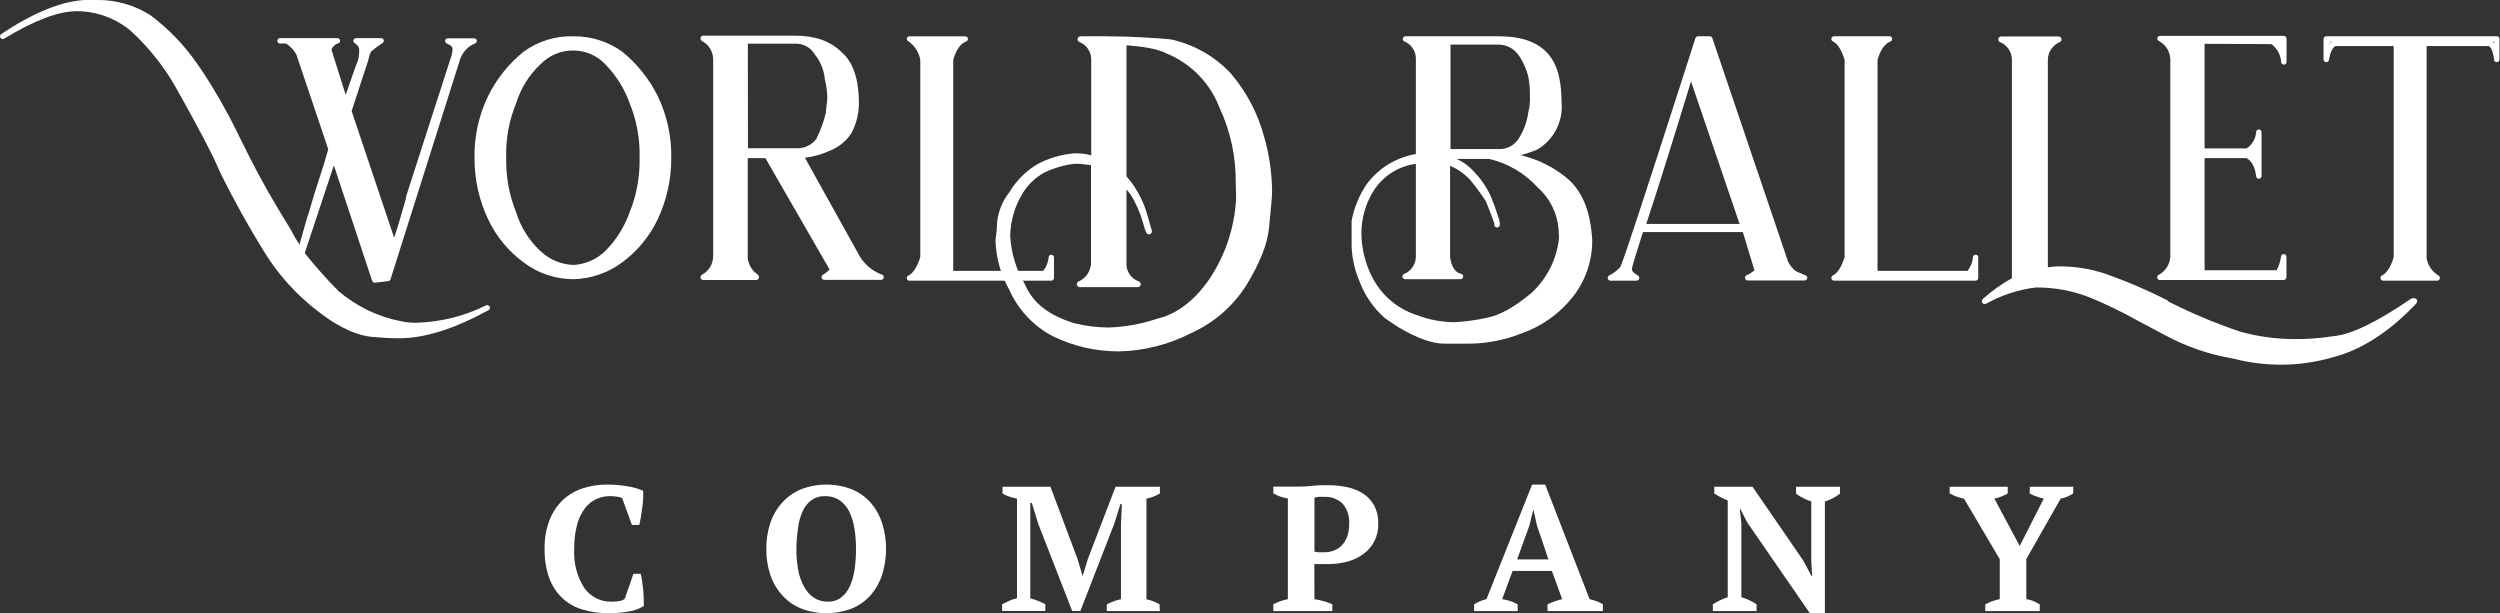 <svg width="265" height="65" viewBox="0 0 265 65" fill="none" xmlns="http://www.w3.org/2000/svg">
<rect x="0" y="0" width="265" height="65" fill="#333333" stroke="none"/>
<g clip-path="url(#clip0_525_276)">
<path d="M191.438 29.205C191.263 29.123 191.069 29.041 190.869 28.966C190.669 28.891 190.494 28.816 190.344 28.734C190.017 28.47 189.747 28.144 189.549 27.774L181.507 4.042C181.488 3.986 181.451 3.937 181.403 3.902C181.355 3.867 181.297 3.848 181.238 3.847H179.987C179.927 3.849 179.869 3.868 179.82 3.902C179.771 3.937 179.733 3.986 179.712 4.042L178.28 8.511C174.39 20.587 172.026 27.868 171.733 28.326C171.401 28.687 171.007 28.985 170.569 29.205C170.512 29.233 170.466 29.28 170.44 29.339C170.414 29.397 170.409 29.463 170.426 29.525C170.437 29.588 170.47 29.645 170.519 29.686C170.569 29.728 170.63 29.75 170.694 29.751H173.484C173.544 29.749 173.603 29.728 173.652 29.691C173.7 29.654 173.735 29.602 173.752 29.544C173.77 29.485 173.768 29.423 173.748 29.365C173.728 29.308 173.69 29.258 173.64 29.224L173.515 29.136C173.115 28.885 172.99 28.778 172.99 28.508C172.99 28.238 173.346 27.19 173.79 25.759L174.153 24.598H184.74L185.897 28.408C185.905 28.489 185.938 28.566 185.991 28.627C185.737 28.864 185.442 29.053 185.122 29.186C185.064 29.214 185.019 29.262 184.993 29.32C184.966 29.378 184.961 29.444 184.978 29.506C184.992 29.568 185.025 29.624 185.074 29.665C185.123 29.706 185.183 29.729 185.247 29.732H191.288C191.353 29.732 191.417 29.71 191.468 29.669C191.519 29.628 191.555 29.57 191.569 29.506C191.58 29.448 191.573 29.389 191.549 29.335C191.526 29.282 191.487 29.236 191.438 29.205ZM174.503 23.738C175.679 20.185 177.267 15.108 179.249 8.63L184.396 23.738H174.503Z" fill="white"/>
<path d="M233.688 4.645V15.729H238.134C238.433 15.538 238.681 15.277 238.859 14.969C239.036 14.661 239.137 14.315 239.153 13.959C239.167 13.891 239.204 13.829 239.259 13.787C239.314 13.744 239.382 13.722 239.452 13.726C239.521 13.73 239.587 13.759 239.637 13.807C239.686 13.856 239.717 13.921 239.723 13.991V18.66C239.721 18.732 239.694 18.8 239.645 18.852C239.597 18.904 239.531 18.937 239.46 18.943C239.423 18.949 239.385 18.947 239.349 18.938C239.313 18.928 239.279 18.911 239.25 18.887C239.221 18.863 239.197 18.834 239.181 18.8C239.164 18.766 239.155 18.729 239.153 18.692C239.028 17.7 238.709 17.085 238.134 16.765H233.688V28.646H241.324C241.567 28.183 241.726 27.679 241.793 27.159C241.805 27.089 241.844 27.026 241.901 26.984C241.958 26.942 242.029 26.924 242.099 26.933C242.171 26.939 242.238 26.972 242.286 27.026C242.335 27.079 242.362 27.149 242.362 27.221V29.399C242.357 29.474 242.325 29.544 242.272 29.596C242.219 29.648 242.148 29.679 242.074 29.682H228.941C228.874 29.68 228.81 29.656 228.759 29.612C228.708 29.569 228.673 29.509 228.66 29.443C228.652 29.378 228.665 29.311 228.697 29.253C228.73 29.195 228.781 29.15 228.841 29.123C229.193 28.933 229.49 28.654 229.703 28.314C229.915 27.974 230.036 27.585 230.054 27.184V6.233C230.032 5.842 229.91 5.463 229.7 5.133C229.49 4.803 229.198 4.534 228.854 4.35C228.792 4.326 228.741 4.282 228.709 4.224C228.677 4.167 228.666 4.1 228.678 4.035C228.69 3.97 228.724 3.912 228.774 3.869C228.825 3.827 228.888 3.804 228.954 3.804H242.087C242.162 3.805 242.235 3.836 242.288 3.89C242.342 3.944 242.373 4.016 242.374 4.092V6.603C242.364 6.672 242.33 6.734 242.278 6.779C242.225 6.824 242.159 6.849 242.09 6.849C242.021 6.849 241.954 6.824 241.902 6.779C241.85 6.734 241.815 6.672 241.805 6.603C241.785 6.226 241.682 5.857 241.503 5.524C241.325 5.191 241.076 4.902 240.773 4.676L233.688 4.645Z" fill="white"/>
<path d="M111.722 27.284V29.468C111.721 29.544 111.689 29.616 111.636 29.669C111.582 29.721 111.51 29.751 111.434 29.751H96.426C96.358 29.758 96.289 29.739 96.234 29.699C96.178 29.659 96.139 29.6 96.124 29.533C96.108 29.466 96.118 29.396 96.15 29.335C96.183 29.275 96.236 29.229 96.3 29.205C96.807 28.954 97.232 28.27 97.551 27.253V6.346C97.407 5.551 96.958 4.846 96.3 4.381C96.238 4.358 96.185 4.312 96.154 4.253C96.122 4.193 96.113 4.124 96.128 4.059C96.144 3.993 96.183 3.936 96.237 3.897C96.292 3.858 96.359 3.84 96.426 3.848H102.304C102.371 3.845 102.436 3.866 102.489 3.907C102.542 3.948 102.578 4.007 102.592 4.072C102.605 4.138 102.595 4.207 102.563 4.265C102.531 4.324 102.479 4.37 102.417 4.394C101.791 4.645 101.36 5.26 101.041 6.346V28.715H110.578C110.921 28.292 111.124 27.772 111.159 27.228C111.172 27.158 111.21 27.095 111.267 27.053C111.324 27.011 111.396 26.993 111.466 27.002C111.535 27.009 111.6 27.042 111.647 27.094C111.694 27.146 111.721 27.214 111.722 27.284Z" fill="white"/>
<path d="M209.692 27.284V29.468C209.691 29.543 209.661 29.614 209.608 29.666C209.556 29.719 209.485 29.749 209.411 29.751H194.402C194.338 29.75 194.276 29.727 194.226 29.686C194.176 29.646 194.141 29.59 194.127 29.527C194.113 29.464 194.12 29.398 194.147 29.34C194.174 29.282 194.22 29.234 194.277 29.205C194.79 28.954 195.209 28.27 195.528 27.253V6.346C195.221 5.316 194.802 4.645 194.277 4.381C194.219 4.354 194.172 4.307 194.144 4.248C194.117 4.19 194.111 4.123 194.127 4.061C194.14 3.998 194.175 3.943 194.226 3.904C194.276 3.864 194.338 3.845 194.402 3.847H200.293C200.358 3.845 200.421 3.867 200.471 3.909C200.52 3.95 200.553 4.009 200.562 4.073C200.576 4.138 200.566 4.206 200.535 4.264C200.505 4.323 200.454 4.368 200.393 4.394C199.768 4.645 199.336 5.26 199.017 6.346V28.715H208.554C208.897 28.292 209.1 27.772 209.136 27.228C209.15 27.158 209.19 27.096 209.247 27.054C209.304 27.012 209.375 26.993 209.446 27C209.516 27.007 209.581 27.04 209.629 27.092C209.677 27.145 209.704 27.213 209.705 27.284H209.692Z" fill="white"/>
<path d="M69.735 10.212C68.823 8.366 67.521 6.743 65.92 5.454C64.426 4.392 62.636 3.83 60.805 3.847C58.913 3.788 57.056 4.357 55.52 5.467C53.922 6.749 52.626 8.369 51.724 10.212C50.75 12.24 50.261 14.469 50.298 16.721C50.282 18.964 50.77 21.182 51.724 23.211C52.584 25.05 53.895 26.642 55.533 27.837C57.053 28.981 58.904 29.598 60.805 29.594C62.649 29.547 64.434 28.933 65.92 27.837C67.555 26.637 68.866 25.047 69.735 23.211C70.683 21.18 71.168 18.963 71.154 16.721C71.191 14.47 70.705 12.242 69.735 10.212ZM67.796 16.721C67.843 18.709 67.481 20.685 66.733 22.526C66.187 24.057 65.311 25.448 64.169 26.6C63.259 27.48 62.066 28.008 60.805 28.087C59.485 28.042 58.228 27.513 57.271 26.6C56.077 25.486 55.195 24.077 54.714 22.514C53.969 20.676 53.61 18.704 53.657 16.721C53.596 14.729 53.961 12.747 54.726 10.909C55.209 9.343 56.093 7.931 57.29 6.816C57.743 6.342 58.29 5.967 58.895 5.716C59.5 5.464 60.15 5.341 60.805 5.354C61.434 5.357 62.056 5.488 62.633 5.739C63.211 5.991 63.731 6.357 64.163 6.816C65.309 7.985 66.188 9.39 66.739 10.934C67.492 12.767 67.852 14.739 67.796 16.721Z" fill="white"/>
<path d="M93.486 29.111C92.527 28.757 91.711 28.095 91.166 27.228L85.319 16.721C86.216 16.614 87.092 16.368 87.914 15.993C88.835 15.645 89.627 15.023 90.184 14.21C90.212 14.19 90.232 14.161 90.241 14.129C90.771 13.137 91.048 12.028 91.047 10.902C91.047 8.423 90.422 6.578 89.253 5.574C88.058 4.362 86.42 3.779 84.25 3.779H74.55C74.483 3.779 74.418 3.801 74.365 3.842C74.312 3.883 74.274 3.94 74.256 4.005C74.247 4.071 74.256 4.139 74.284 4.2C74.312 4.261 74.356 4.313 74.413 4.35C74.759 4.53 75.051 4.799 75.259 5.13C75.467 5.461 75.582 5.842 75.595 6.233V27.184C75.589 27.585 75.476 27.977 75.267 28.318C75.058 28.659 74.76 28.938 74.406 29.123C74.349 29.155 74.302 29.204 74.275 29.264C74.248 29.324 74.242 29.392 74.256 29.456C74.274 29.521 74.312 29.578 74.365 29.619C74.418 29.659 74.483 29.682 74.55 29.682H80.147C80.212 29.68 80.274 29.658 80.327 29.62C80.379 29.582 80.419 29.529 80.441 29.468C80.455 29.407 80.453 29.343 80.436 29.283C80.418 29.223 80.386 29.168 80.341 29.123C80.046 28.928 79.796 28.671 79.609 28.37C79.423 28.069 79.303 27.73 79.259 27.378V16.765H81.135L87.927 28.552C87.728 28.776 87.496 28.969 87.239 29.123C87.182 29.152 87.136 29.2 87.109 29.258C87.082 29.317 87.075 29.383 87.089 29.445C87.103 29.508 87.138 29.564 87.188 29.605C87.238 29.645 87.3 29.668 87.364 29.669H93.399C93.465 29.668 93.529 29.642 93.579 29.599C93.63 29.555 93.663 29.495 93.674 29.429C93.686 29.363 93.673 29.295 93.64 29.237C93.607 29.179 93.555 29.134 93.493 29.111H93.486ZM79.272 4.632H84.275C84.695 4.61 85.113 4.704 85.483 4.906C85.853 5.108 86.16 5.408 86.37 5.775C86.919 6.449 87.275 7.26 87.402 8.122C87.402 8.367 87.483 8.593 87.514 8.8C87.619 9.279 87.68 9.766 87.695 10.256C87.692 10.529 87.669 10.802 87.627 11.072C87.583 11.354 87.558 11.64 87.552 11.925C87.316 12.897 86.972 13.838 86.526 14.731C86.281 15.053 85.962 15.311 85.596 15.483C85.23 15.655 84.828 15.735 84.425 15.717H79.284L79.272 4.632Z" fill="white"/>
<path d="M166.035 18.83C164.63 17.687 162.986 16.877 161.226 16.457C161.745 16.306 162.308 16.112 162.909 15.873C163.786 15.373 164.499 14.629 164.963 13.729C165.427 12.831 165.622 11.816 165.523 10.808C165.523 8.298 164.991 6.584 163.884 5.479C162.777 4.375 161.12 3.847 158.881 3.847H148.982C148.915 3.846 148.851 3.868 148.799 3.91C148.748 3.952 148.713 4.01 148.7 4.076C148.687 4.141 148.698 4.209 148.73 4.267C148.762 4.325 148.813 4.37 148.875 4.394C149.224 4.538 149.524 4.781 149.738 5.093C149.953 5.405 150.072 5.772 150.082 6.151V16.331C147.996 16.675 146.125 17.821 144.867 19.526C144.076 20.691 143.533 22.008 143.272 23.393V25.426C143.225 26.898 143.496 28.363 144.066 29.719C144.63 31.265 145.572 32.644 146.805 33.73L148.219 34.678C150.276 35.889 151.808 36.429 153.165 36.429H155.323C157.37 36.461 159.404 36.088 161.308 35.331C163.423 34.586 165.288 33.262 166.692 31.508C168.063 29.782 168.799 27.634 168.775 25.426C168.599 22.37 167.705 20.198 166.035 18.83ZM153.753 4.726H158.881C159.29 4.734 159.691 4.839 160.053 5.03C160.415 5.222 160.727 5.496 160.964 5.831C161.467 6.554 161.826 7.368 162.021 8.229C162.135 8.877 162.185 9.535 162.171 10.193C162.202 10.757 162.147 11.322 162.008 11.869C161.873 12.867 161.525 13.823 160.989 14.675C160.783 15.01 160.498 15.288 160.158 15.486C159.819 15.683 159.436 15.792 159.044 15.804H153.753V4.726ZM165.26 25.232C165.021 27.493 163.956 29.586 162.271 31.107C160.463 32.594 158.988 33.416 157.599 33.686C156.443 33.944 155.267 34.102 154.085 34.157C152.743 34.133 151.416 33.874 150.164 33.391C148.164 32.75 146.494 31.349 145.511 29.487C144.745 28.042 144.333 26.435 144.31 24.799C144.295 23.143 144.764 21.519 145.661 20.129C146.159 19.378 146.811 18.744 147.573 18.267C148.336 17.791 149.192 17.484 150.082 17.367V27.253C150.07 27.641 149.945 28.017 149.722 28.334C149.5 28.652 149.191 28.898 148.832 29.042C148.77 29.067 148.719 29.113 148.686 29.171C148.654 29.229 148.641 29.296 148.65 29.362C148.667 29.426 148.704 29.483 148.756 29.525C148.808 29.567 148.872 29.591 148.938 29.594H154.816C154.887 29.593 154.955 29.565 155.007 29.516C155.059 29.468 155.092 29.401 155.098 29.33C155.105 29.26 155.086 29.189 155.045 29.133C155.003 29.076 154.942 29.036 154.873 29.023C154.053 28.86 153.791 27.843 153.709 27.284V17.574C154.516 17.915 155.24 18.425 155.836 19.068C156.434 19.787 156.99 20.542 157.499 21.328C157.806 22.093 158.125 22.878 158.281 23.374C158.368 23.522 158.411 23.692 158.406 23.863C158.416 23.932 158.45 23.994 158.503 24.04C158.555 24.085 158.622 24.11 158.69 24.11C158.759 24.11 158.826 24.085 158.878 24.04C158.931 23.994 158.965 23.932 158.975 23.863C158.989 23.573 158.935 23.283 158.819 23.016C158.59 22.262 158.323 21.52 158.018 20.794C157.587 19.852 156.999 18.99 156.28 18.246C155.763 17.649 155.123 17.171 154.404 16.846H157.862C159.842 17.309 161.636 18.366 163.002 19.878C163.698 20.494 164.256 21.251 164.64 22.099C165.024 22.947 165.224 23.867 165.229 24.799L165.26 25.232Z" fill="white"/>
<path d="M51.837 32.852C48.141 34.873 45.014 35.858 42.306 35.858C42.181 35.858 42.056 35.858 41.931 35.858C40.793 35.82 40.793 35.82 39.292 35.695C38.148 35.569 36.259 34.998 33.714 33.002C31.396 31.239 29.431 29.052 27.923 26.556C26.391 24.089 24.834 21.296 23.42 18.453L22.638 16.721C21.206 13.846 19.749 11.254 18.467 8.969C17.226 6.86 15.682 4.945 13.883 3.289C12.285 1.946 10.271 1.202 8.186 1.186C6.197 1.186 3.74 2.109 0.432 4.099C0.4 4.118 0.365 4.131 0.328 4.137C0.292 4.143 0.254 4.141 0.218 4.132C0.182 4.124 0.148 4.108 0.118 4.086C0.088 4.064 0.063 4.036 0.044 4.004C0.007 3.941 -0.006 3.866 0.009 3.794C0.024 3.722 0.066 3.658 0.125 3.615C3.49 1.368 6.448 0.151 8.949 2.35732e-05H10.2C12.224 -0.04 14.216 0.517 15.928 1.601C17.868 3.049 19.558 4.806 20.931 6.804L21.363 7.431C22.76 9.523 24.014 11.708 25.115 13.972C25.115 13.972 26.053 15.855 26.366 16.482C27.566 18.886 28.992 21.397 30.843 24.378C31.109 24.914 31.41 25.432 31.744 25.928C31.9 25.389 32.05 24.868 32.194 24.34C32.375 23.656 32.582 22.96 32.819 22.263C33.126 21.19 33.445 20.098 33.807 19.037C34.17 17.976 34.489 16.903 34.796 15.829L31.419 5.787C31.173 5.333 30.821 4.945 30.393 4.657L30.299 4.613H29.724C29.683 4.619 29.641 4.617 29.602 4.605C29.562 4.593 29.525 4.573 29.494 4.546C29.462 4.519 29.437 4.486 29.42 4.448C29.403 4.41 29.394 4.369 29.394 4.328C29.394 4.286 29.403 4.245 29.42 4.207C29.437 4.17 29.462 4.136 29.494 4.109C29.525 4.082 29.562 4.062 29.602 4.05C29.641 4.039 29.683 4.036 29.724 4.042H35.759C35.825 4.042 35.889 4.064 35.942 4.105C35.994 4.146 36.031 4.203 36.046 4.268C36.055 4.333 36.043 4.399 36.011 4.457C35.98 4.515 35.931 4.561 35.871 4.588C35.704 4.633 35.549 4.717 35.421 4.834C35.292 4.951 35.194 5.097 35.133 5.26L36.647 10.068C37.141 8.574 37.797 6.735 37.947 6.39C38.045 6.021 38.087 5.641 38.073 5.26C38.073 5.103 38.023 4.852 37.585 4.563C37.534 4.529 37.496 4.479 37.474 4.422C37.453 4.365 37.45 4.302 37.466 4.243C37.484 4.184 37.52 4.132 37.57 4.096C37.62 4.06 37.68 4.041 37.741 4.042H40.399C40.46 4.04 40.52 4.059 40.568 4.095C40.617 4.132 40.652 4.184 40.668 4.243C40.686 4.301 40.685 4.364 40.665 4.422C40.645 4.48 40.606 4.529 40.555 4.563C40.131 4.829 39.727 5.127 39.348 5.454C39.23 5.646 39.149 5.859 39.111 6.082C39.079 6.22 39.036 6.39 38.967 6.597L37.272 11.775L41.781 25.207C42.25 23.807 42.638 22.401 43.032 21.033V20.87L47.684 6.433C47.829 6.062 47.927 5.674 47.978 5.279C47.978 5.009 47.897 4.833 47.353 4.607C47.293 4.581 47.244 4.535 47.214 4.476C47.185 4.418 47.176 4.351 47.19 4.287C47.201 4.222 47.235 4.163 47.285 4.122C47.336 4.08 47.4 4.059 47.466 4.061H50.248C50.313 4.06 50.376 4.08 50.428 4.119C50.48 4.157 50.518 4.212 50.536 4.274C50.547 4.337 50.538 4.401 50.511 4.458C50.485 4.516 50.441 4.563 50.386 4.594C49.935 4.757 49.54 5.047 49.248 5.429C48.968 5.771 48.772 6.172 48.672 6.603L41.393 29.613C41.375 29.663 41.343 29.708 41.301 29.741C41.259 29.774 41.209 29.795 41.156 29.801L39.755 29.964C39.69 29.969 39.625 29.952 39.57 29.917C39.515 29.882 39.472 29.831 39.448 29.77L35.39 17.524L32.3 26.826C33.426 28.241 34.629 29.592 35.903 30.874C37.81 32.498 40.105 33.597 42.563 34.063C43.105 34.176 43.66 34.224 44.214 34.207C46.754 34.129 49.248 33.502 51.524 32.368C51.591 32.339 51.667 32.335 51.736 32.358C51.805 32.381 51.864 32.43 51.899 32.494C51.934 32.551 51.947 32.619 51.935 32.684C51.923 32.75 51.889 32.809 51.837 32.852Z" fill="white"/>
<path d="M246.877 4.419H247.24C247.099 4.501 246.976 4.609 246.877 4.739V4.419Z" fill="white"/>
<path d="M264.431 4.419V4.632C264.363 4.544 264.278 4.472 264.181 4.419H264.431Z" fill="white"/>
<path d="M264.719 3.847H246.583C246.508 3.847 246.435 3.877 246.382 3.93C246.328 3.983 246.297 4.054 246.295 4.13V6.302C246.297 6.373 246.324 6.441 246.373 6.493C246.421 6.546 246.487 6.578 246.558 6.584C246.628 6.595 246.7 6.577 246.758 6.535C246.815 6.492 246.854 6.429 246.864 6.358C247.002 5.548 247.252 5.021 247.571 4.883H253.731V27.253C253.437 28.27 253.005 28.954 252.48 29.205C252.426 29.236 252.383 29.284 252.357 29.341C252.331 29.399 252.324 29.463 252.336 29.525C252.351 29.589 252.386 29.646 252.437 29.688C252.489 29.729 252.552 29.751 252.618 29.751H258.346C258.41 29.748 258.472 29.725 258.522 29.684C258.571 29.643 258.606 29.587 258.621 29.525C258.636 29.462 258.63 29.396 258.602 29.338C258.575 29.28 258.529 29.233 258.471 29.205C258.148 29.009 257.869 28.746 257.654 28.435C257.438 28.123 257.291 27.77 257.22 27.397V4.883H263.749C263.962 4.883 264.237 5.26 264.375 6.345C264.378 6.382 264.39 6.418 264.408 6.45C264.426 6.482 264.45 6.51 264.479 6.533C264.509 6.555 264.542 6.571 264.578 6.58C264.614 6.589 264.651 6.59 264.687 6.584C264.758 6.579 264.824 6.547 264.872 6.494C264.92 6.442 264.946 6.373 264.944 6.302V4.13C264.945 4.064 264.923 3.999 264.882 3.948C264.841 3.896 264.783 3.861 264.719 3.847ZM264.431 4.632C264.363 4.544 264.278 4.471 264.181 4.419H264.431V4.632ZM246.877 4.739V4.419H247.24C247.099 4.501 246.976 4.609 246.877 4.739Z" fill="white"/>
<path d="M256.151 32.142C253.337 35.13 250.385 37.05 247.396 37.841C243.91 38.87 240.211 38.926 236.696 38.004C234.21 37.589 231.808 36.768 229.585 35.575C229.11 35.337 228.591 35.054 228.072 34.772C227.553 34.489 227.034 34.213 226.552 33.969C224.956 33.073 223.308 32.272 221.618 31.571C219.773 30.831 217.802 30.458 215.815 30.473C213.957 30.691 212.161 31.278 210.53 32.199C210.463 32.234 210.384 32.243 210.31 32.225C210.236 32.206 210.171 32.161 210.128 32.097C210.084 32.034 210.066 31.957 210.076 31.881C210.085 31.804 210.123 31.734 210.18 31.684C211.125 30.841 212.159 30.105 213.263 29.487V6.264C213.249 5.876 213.123 5.5 212.901 5.182C212.679 4.863 212.371 4.616 212.013 4.469C211.945 4.443 211.889 4.394 211.855 4.331C211.82 4.268 211.81 4.194 211.825 4.124C211.837 4.051 211.874 3.985 211.931 3.938C211.987 3.891 212.058 3.865 212.131 3.866H218.21C218.283 3.867 218.353 3.892 218.409 3.939C218.465 3.986 218.503 4.052 218.516 4.124C218.53 4.195 218.518 4.269 218.482 4.332C218.447 4.395 218.39 4.443 218.322 4.469C217.96 4.622 217.649 4.877 217.427 5.203C217.205 5.529 217.082 5.913 217.072 6.308V28.332C217.604 28.255 218.141 28.223 218.679 28.238C220.409 28.277 222.119 28.61 223.738 29.224C225.77 29.963 227.756 30.825 229.685 31.803L229.767 31.86L229.898 31.985C232.347 33.23 234.885 34.292 237.49 35.161C239.323 35.67 241.216 35.932 243.118 35.939C244.546 35.96 245.974 35.855 247.383 35.626C249.203 35.475 251.955 34.138 255.569 31.665C255.621 31.629 255.682 31.609 255.745 31.609H255.907C255.969 31.608 256.029 31.626 256.081 31.66C256.132 31.694 256.173 31.743 256.197 31.8C256.221 31.857 256.228 31.92 256.216 31.981C256.205 32.042 256.175 32.098 256.132 32.142H256.151Z" fill="white"/>
<path d="M134.023 14.587C133.363 12.072 132.142 9.741 130.452 7.77C128.741 5.945 126.516 4.688 124.073 4.168C122.447 4.029 119.952 3.847 117.075 3.847H114.536C114.463 3.846 114.392 3.872 114.336 3.919C114.279 3.966 114.242 4.032 114.23 4.105C114.215 4.175 114.225 4.249 114.26 4.312C114.294 4.376 114.35 4.425 114.417 4.45C114.775 4.592 115.084 4.836 115.306 5.151C115.528 5.467 115.654 5.84 115.668 6.226V16.47C115.203 16.333 114.721 16.261 114.236 16.256H113.886C112.512 16.363 111.175 16.755 109.959 17.405C108.746 18.13 107.732 19.145 107.007 20.361C106.236 21.322 105.774 22.495 105.681 23.725C105.681 24.211 105.639 24.696 105.556 25.175C105.541 25.275 105.53 25.376 105.525 25.476C105.573 27.311 106.071 29.104 106.976 30.698C107.91 32.809 109.524 34.542 111.56 35.619C113.726 36.686 116.107 37.242 118.52 37.245H118.695C121.33 37.177 123.917 36.514 126.262 35.306C128.659 34.231 130.69 32.474 132.103 30.253C133.623 27.742 134.367 25.809 134.523 24.07C134.573 23.549 134.623 23.066 134.661 22.627C134.767 21.604 134.842 20.8 134.842 20.223C134.818 18.316 134.543 16.421 134.023 14.587ZM131.027 21.014C130.874 24.147 129.852 27.176 128.075 29.757C126.531 31.929 124.673 33.316 122.691 33.774C121.032 34.337 119.301 34.654 117.551 34.715C116.298 34.714 115.051 34.557 113.836 34.251C111.128 33.404 109.458 32.092 108.627 30.108C107.707 28.558 107.177 26.807 107.082 25.006C107.113 23.376 107.586 21.785 108.451 20.405C109.014 19.516 109.793 18.786 110.715 18.284C111.726 17.799 112.81 17.487 113.923 17.361H114.217C114.538 17.368 114.858 17.397 115.174 17.449L115.649 17.505V27.974C115.619 28.363 115.487 28.737 115.268 29.058C115.048 29.38 114.749 29.638 114.399 29.807C114.358 29.815 114.318 29.831 114.284 29.854C114.249 29.877 114.219 29.907 114.195 29.941C114.171 29.976 114.155 30.015 114.147 30.056C114.138 30.097 114.138 30.14 114.145 30.181C114.153 30.222 114.169 30.261 114.192 30.296C114.215 30.331 114.244 30.362 114.279 30.385C114.314 30.409 114.352 30.425 114.393 30.434C114.434 30.442 114.476 30.443 114.518 30.435H120.54C120.581 30.443 120.623 30.442 120.664 30.434C120.705 30.425 120.744 30.409 120.778 30.385C120.813 30.362 120.842 30.331 120.865 30.296C120.888 30.261 120.904 30.222 120.912 30.181C120.92 30.14 120.919 30.097 120.911 30.056C120.902 30.015 120.886 29.976 120.862 29.941C120.839 29.907 120.809 29.877 120.774 29.854C120.739 29.831 120.7 29.815 120.659 29.807C120.322 29.678 120.028 29.459 119.807 29.174C119.587 28.888 119.448 28.547 119.408 28.188V20.079C119.819 20.544 120.154 21.072 120.402 21.642C120.679 22.198 120.907 22.778 121.084 23.374L121.171 23.65C121.25 23.999 121.363 24.34 121.509 24.667C121.544 24.738 121.605 24.794 121.68 24.821C121.754 24.849 121.836 24.848 121.909 24.817C121.982 24.787 122.041 24.73 122.075 24.658C122.108 24.586 122.114 24.504 122.091 24.428C122.091 24.428 121.934 23.957 121.772 23.311C121.734 23.198 121.691 23.06 121.647 22.909C121.484 22.275 121.257 21.659 120.971 21.07C120.565 20.207 120.038 19.406 119.408 18.692V4.795C121.209 4.952 122.597 5.128 123.735 5.699C124.997 6.229 126.138 7.01 127.091 7.995C128.043 8.98 128.786 10.148 129.276 11.43C130.439 13.927 131.025 16.657 130.99 19.413L131.027 21.014Z" fill="white"/>
<path d="M67.14 60.82H67.915C67.965 61.021 68.015 61.265 68.059 61.548C68.103 61.83 68.14 62.132 68.171 62.452C68.203 62.772 68.222 63.079 68.234 63.399C68.246 63.719 68.234 63.996 68.234 64.247C67.731 64.547 67.174 64.745 66.596 64.831C65.928 64.944 65.252 65.001 64.576 65C63.622 65.013 62.671 64.883 61.755 64.617C60.951 64.383 60.212 63.964 59.598 63.393C58.98 62.8 58.507 62.072 58.215 61.265C57.869 60.27 57.704 59.219 57.728 58.165C57.703 57.114 57.886 56.069 58.266 55.089C58.582 54.285 59.071 53.561 59.698 52.968C60.3 52.416 61.015 52.003 61.793 51.756C62.601 51.496 63.445 51.364 64.294 51.367C65.046 51.362 65.798 51.423 66.539 51.549C67.104 51.637 67.654 51.797 68.178 52.026C68.178 52.227 68.178 52.484 68.178 52.798C68.178 53.112 68.128 53.426 68.084 53.79C68.04 54.154 67.99 54.474 67.934 54.807C67.877 55.139 67.821 55.434 67.771 55.642H66.983L65.951 52.798C65.779 52.718 65.596 52.667 65.407 52.648C65.153 52.61 64.895 52.591 64.638 52.591C64.139 52.589 63.647 52.696 63.194 52.905C62.719 53.13 62.307 53.469 61.993 53.89C61.609 54.414 61.328 55.006 61.167 55.635C60.952 56.467 60.851 57.324 60.867 58.184C60.777 59.643 61.152 61.094 61.937 62.326C62.264 62.79 62.701 63.166 63.209 63.419C63.716 63.672 64.278 63.794 64.844 63.776C65.145 63.782 65.445 63.755 65.739 63.694C65.924 63.666 66.096 63.583 66.233 63.456L67.14 60.82Z" fill="white"/>
<path d="M81.229 58.184C81.221 57.261 81.36 56.344 81.642 55.466C81.906 54.665 82.331 53.928 82.893 53.3C83.441 52.683 84.121 52.196 84.881 51.876C86.632 51.198 88.571 51.198 90.322 51.876C91.081 52.194 91.759 52.681 92.304 53.3C92.848 53.933 93.259 54.67 93.511 55.466C94.062 57.238 94.062 59.136 93.511 60.908C93.259 61.704 92.848 62.44 92.304 63.073C91.759 63.69 91.081 64.175 90.322 64.492C88.571 65.169 86.632 65.169 84.881 64.492C84.121 64.174 83.442 63.689 82.893 63.073C82.331 62.446 81.906 61.708 81.642 60.908C81.36 60.028 81.221 59.108 81.229 58.184ZM84.418 58.184C84.414 58.932 84.477 59.68 84.606 60.418C84.719 61.038 84.931 61.635 85.231 62.188C85.475 62.656 85.83 63.056 86.263 63.355C86.712 63.646 87.237 63.792 87.77 63.776C88.261 63.792 88.743 63.644 89.14 63.355C89.535 63.046 89.851 62.645 90.059 62.188C90.317 61.627 90.492 61.03 90.578 60.418C90.688 59.678 90.74 58.931 90.735 58.184C90.74 57.437 90.682 56.692 90.56 55.955C90.463 55.34 90.273 54.743 89.997 54.185C89.764 53.716 89.415 53.314 88.984 53.018C88.528 52.724 87.993 52.575 87.451 52.591C86.937 52.574 86.43 52.724 86.007 53.018C85.604 53.321 85.285 53.723 85.081 54.185C84.831 54.748 84.667 55.344 84.594 55.955C84.485 56.693 84.426 57.438 84.418 58.184Z" fill="white"/>
<path d="M122.948 64.774H117.319V64.058C117.557 63.938 117.801 63.831 118.051 63.738C118.302 63.647 118.559 63.571 118.82 63.512V55.635L118.914 53.432H118.764L118.138 55.447L114.518 64.768H113.655L110.052 55.522L109.377 53.319H109.208V55.711V63.431C109.477 63.491 109.741 63.572 109.996 63.676C110.273 63.784 110.542 63.909 110.803 64.052V64.768H106.225V64.052L106.969 63.694C107.234 63.566 107.513 63.471 107.801 63.412V52.855C107.533 52.8 107.268 52.731 107.007 52.648C106.745 52.569 106.494 52.455 106.263 52.309V51.593H111.347L114.217 59.257L114.761 61.065L115.324 59.219L118.251 51.593H122.948V52.309C122.508 52.573 122.025 52.758 121.522 52.855V63.525C121.783 63.575 122.038 63.65 122.285 63.751C122.498 63.841 122.707 63.942 122.91 64.052L122.948 64.774Z" fill="white"/>
<path d="M139.332 63.513C139.672 63.564 140.008 63.637 140.339 63.732C140.644 63.816 140.941 63.925 141.227 64.059V64.774H134.973V64.059C135.215 63.919 135.471 63.806 135.736 63.72C135.99 63.635 136.249 63.566 136.512 63.513V52.842C136.231 52.795 135.955 52.724 135.686 52.629C135.439 52.541 135.2 52.429 134.973 52.296V51.581H137.331C137.831 51.581 138.407 51.581 139.051 51.505C139.695 51.43 140.301 51.43 140.821 51.43C141.474 51.43 142.126 51.497 142.765 51.631C143.364 51.749 143.936 51.974 144.454 52.296C144.946 52.611 145.354 53.042 145.642 53.552C145.961 54.149 146.116 54.82 146.092 55.497C146.116 56.132 145.981 56.763 145.699 57.332C145.417 57.901 144.998 58.39 144.479 58.755C143.969 59.118 143.396 59.384 142.79 59.539C142.147 59.709 141.485 59.793 140.821 59.791H140.083H139.632C139.528 59.798 139.424 59.798 139.32 59.791L139.332 63.513ZM140.345 52.667C140.149 52.654 139.953 52.654 139.757 52.667C139.614 52.684 139.472 52.711 139.332 52.748V58.472C139.497 58.519 139.668 58.542 139.839 58.541H140.383C140.715 58.542 141.045 58.485 141.358 58.372C141.672 58.259 141.958 58.079 142.196 57.845C142.455 57.582 142.655 57.268 142.784 56.922C142.944 56.489 143.021 56.029 143.009 55.566C143.043 55.166 142.995 54.762 142.87 54.38C142.744 53.999 142.543 53.646 142.278 53.344C142.016 53.109 141.711 52.927 141.379 52.811C141.047 52.694 140.696 52.645 140.345 52.667Z" fill="white"/>
<path d="M160.889 64.774H156.255V64.059C156.454 63.932 156.663 63.823 156.88 63.732C157.101 63.64 157.329 63.567 157.562 63.513L162.402 51.367H163.79L168.499 63.513C168.755 63.565 169.006 63.639 169.25 63.732C169.48 63.816 169.701 63.925 169.906 64.059V64.774H164.034V64.059C164.272 63.946 164.528 63.839 164.803 63.739C165.06 63.643 165.323 63.568 165.591 63.513L164.503 60.519H160.338L159.231 63.513C159.805 63.587 160.36 63.773 160.864 64.059L160.889 64.774ZM160.814 59.295H164.134L162.915 55.698L162.558 54.079H162.521L162.108 55.736L160.814 59.295Z" fill="white"/>
<path d="M190.381 51.593H195.034V52.328C194.789 52.522 194.525 52.69 194.246 52.83C193.987 52.962 193.717 53.071 193.439 53.156V65H191.844L185.222 55.397L184.471 53.947H184.415L184.584 55.453V63.305C184.872 63.383 185.153 63.488 185.422 63.619C185.693 63.743 185.952 63.89 186.197 64.058V64.774H181.563V64.058C181.802 63.902 182.05 63.761 182.308 63.638C182.576 63.507 182.854 63.398 183.139 63.312V53.043C182.889 52.943 182.639 52.83 182.389 52.704C182.155 52.588 181.929 52.456 181.713 52.309V51.593H185.766L191.15 59.426L192.013 61.046H192.088L191.994 59.433V53.156C191.696 53.057 191.405 52.935 191.125 52.792C190.864 52.66 190.615 52.504 190.381 52.328V51.593Z" fill="white"/>
<path d="M215.164 51.593H219.761V52.309C219.559 52.431 219.35 52.542 219.135 52.641C218.911 52.745 218.673 52.817 218.429 52.855L214.789 59.257V63.512C215.046 63.54 215.297 63.608 215.533 63.713C215.767 63.814 215.995 63.93 216.215 64.058V64.774H210.437V64.058C210.667 63.937 210.906 63.83 211.15 63.738C211.417 63.637 211.693 63.561 211.975 63.512V59.276L208.185 52.855C207.907 52.807 207.635 52.731 207.372 52.629C207.131 52.536 206.895 52.429 206.666 52.309V51.593H212.819V52.309C212.616 52.42 212.407 52.52 212.194 52.61C211.941 52.719 211.676 52.801 211.406 52.855L214.089 57.876L216.64 52.855C216.359 52.794 216.083 52.712 215.815 52.61C215.584 52.524 215.358 52.423 215.139 52.309L215.164 51.593Z" fill="white"/>
</g>
<defs>
<clipPath id="clip0_525_276">
<rect width="265" height="65" fill="white"/>
</clipPath>
</defs>
</svg>
